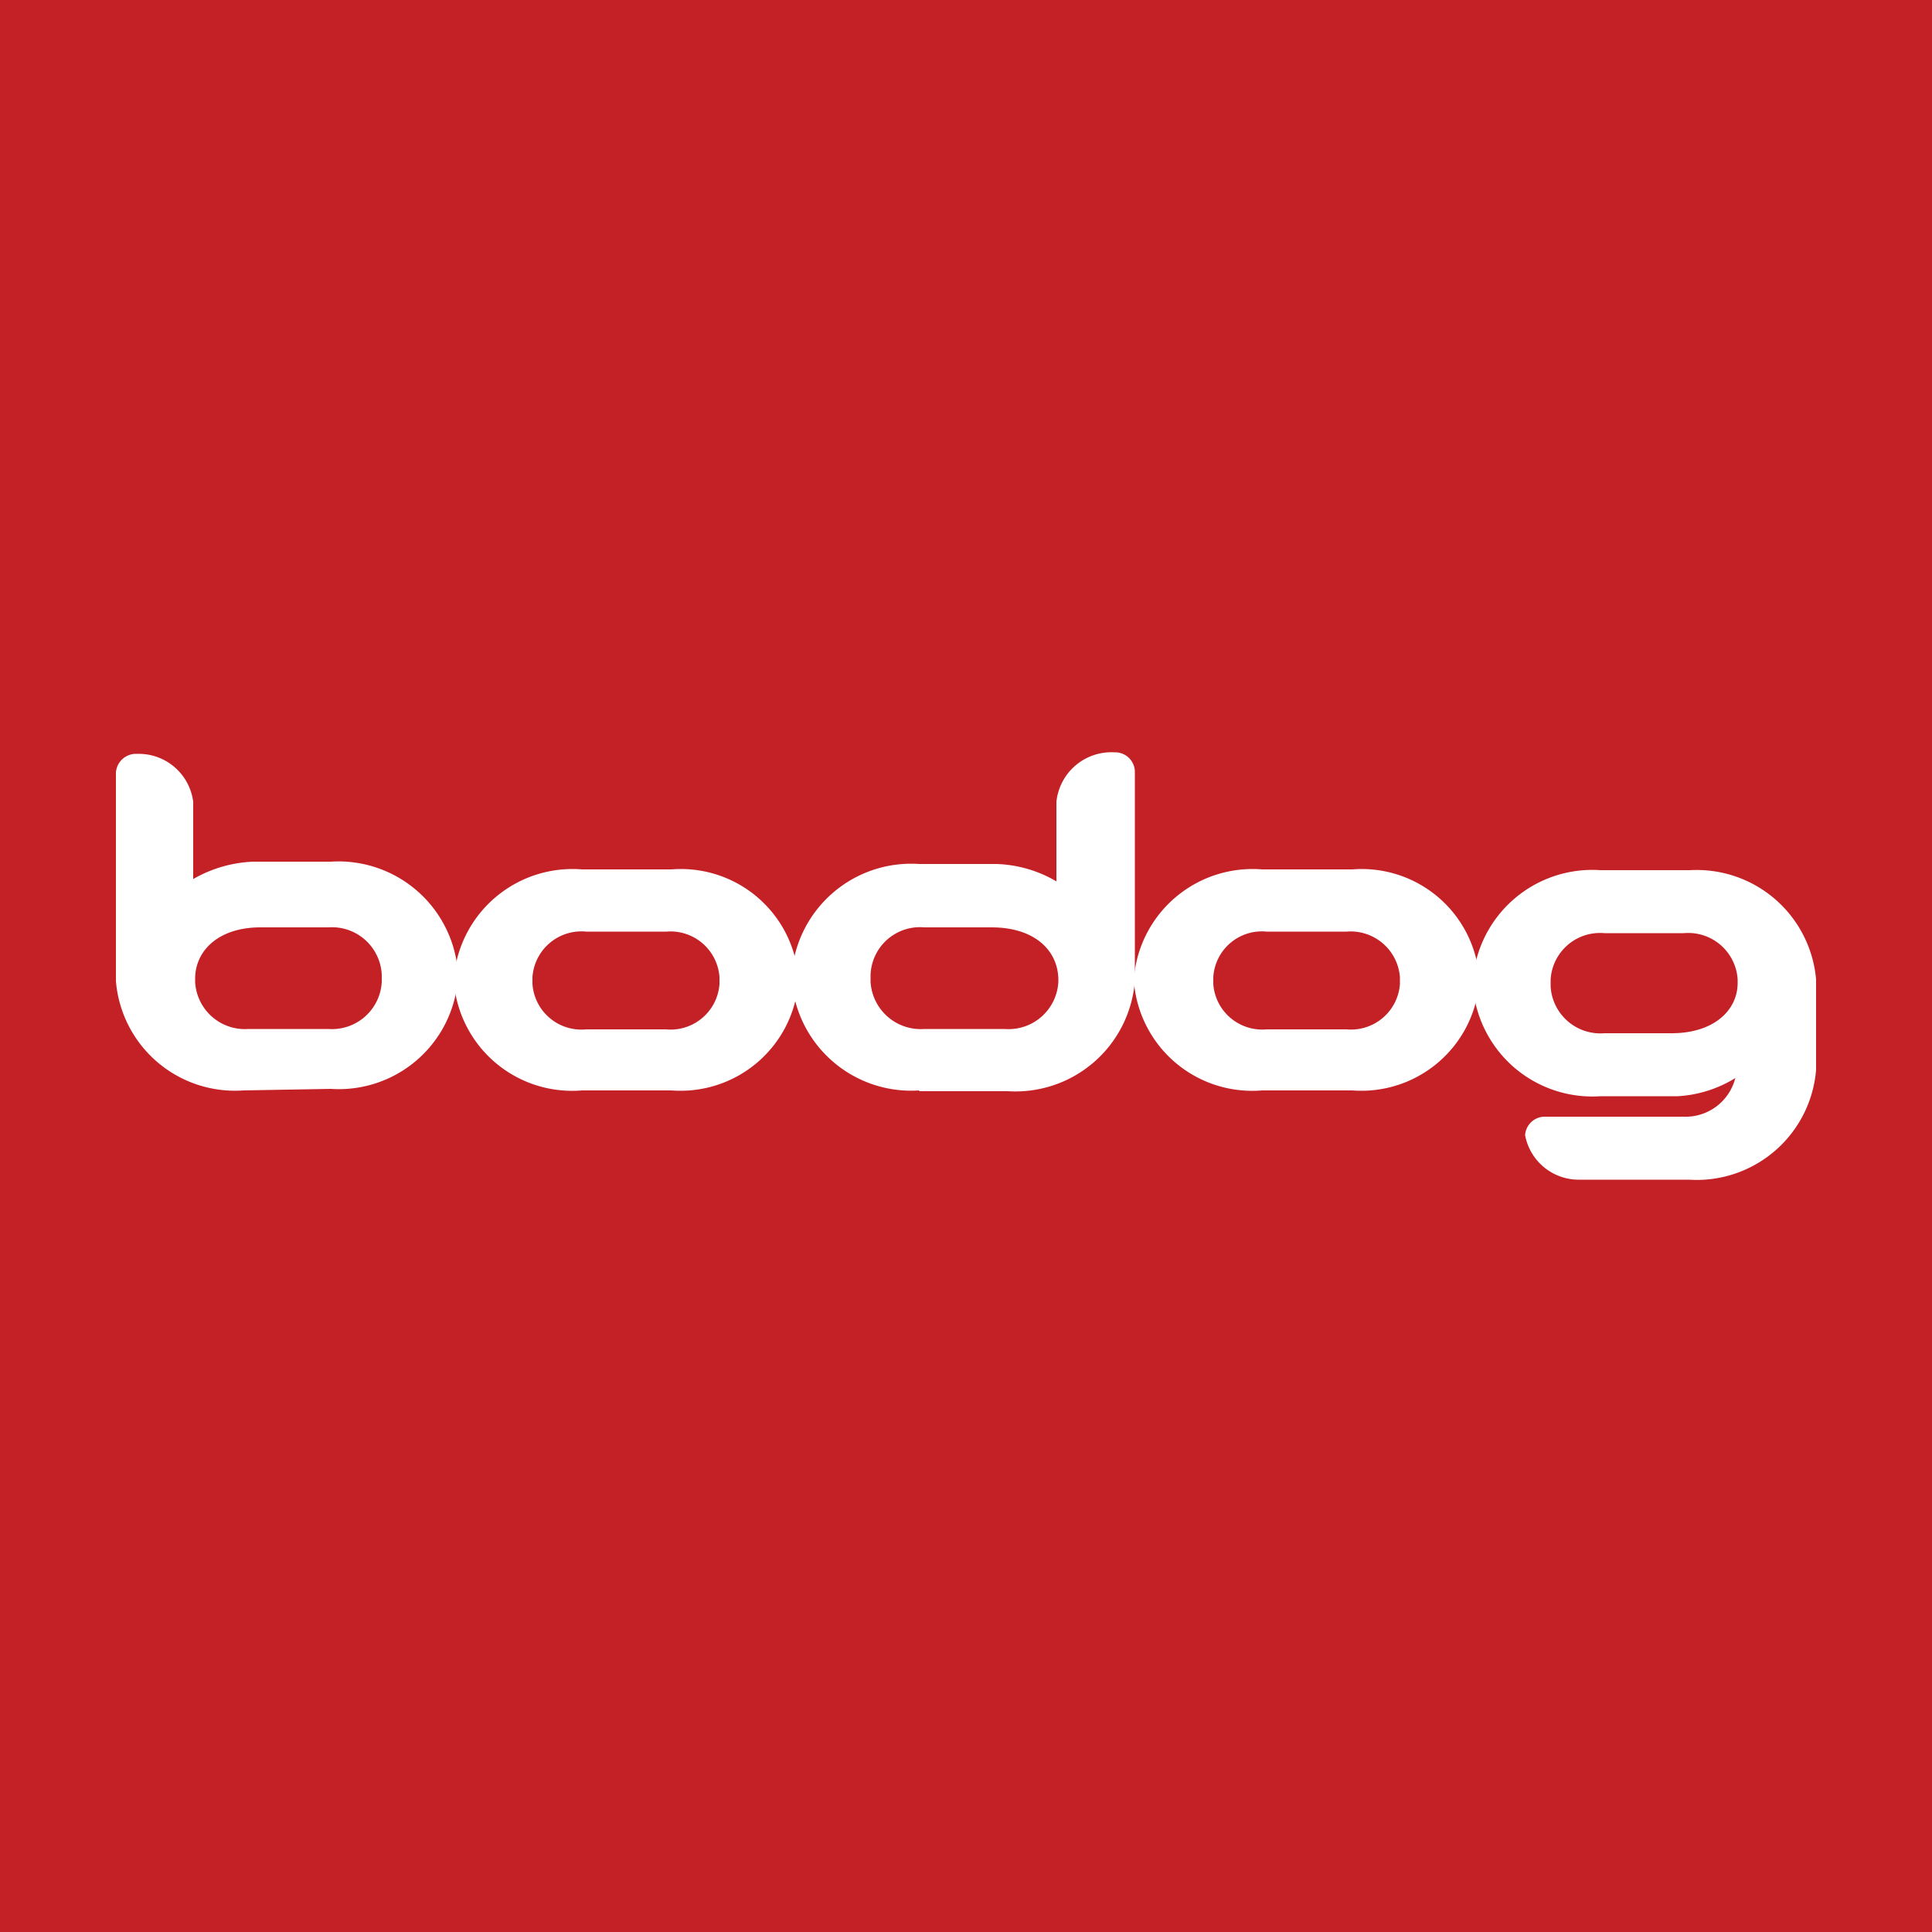 <svg xmlns="http://www.w3.org/2000/svg" viewBox="0 0 50 50"><defs><style>.cls-1{fill:#c42126;}.cls-2{fill:#fff;}</style></defs><g id="Camada_2" data-name="Camada 2"><g id="Camada_1-2" data-name="Camada 1"><rect class="cls-1" width="50" height="50"/><path class="cls-2" d="M6.3,28.22A3.09,3.09,0,0,1,3,25.39V20a.52.52,0,0,1,.55-.49A1.42,1.42,0,0,1,5,20.75v2a3.36,3.36,0,0,1,1.56-.45h2a3.1,3.1,0,0,1,3.29,2.85v.18a3.09,3.09,0,0,1-3.29,2.85ZM8.5,24H6.74c-1.08,0-1.69.6-1.69,1.33v.08a1.29,1.29,0,0,0,1.38,1.22H8.5a1.29,1.29,0,0,0,1.38-1.22v-.18A1.29,1.29,0,0,0,8.5,24Z"/><path class="cls-2" d="M15.06,28.22a3.07,3.07,0,0,1-3.31-2.77v-.18a3.08,3.08,0,0,1,3.31-2.77h2.32a3.05,3.05,0,0,1,3.28,2.77v.18a3.06,3.06,0,0,1-3.28,2.77Zm2.19-4.11H15.17a1.27,1.27,0,0,0-1.39,1.18v.18a1.27,1.27,0,0,0,1.39,1.17h2.06a1.27,1.27,0,0,0,1.39-1.17v-.18A1.27,1.27,0,0,0,17.25,24.11Z"/><path class="cls-2" d="M23.79,28.22a3.1,3.1,0,0,1-3.3-2.85v-.16a3.1,3.1,0,0,1,3.3-2.85h2a3.26,3.26,0,0,1,1.55.45V20.75a1.43,1.43,0,0,1,1.5-1.28.51.51,0,0,1,.53.49v5.43a3.1,3.1,0,0,1-3.29,2.85H23.79ZM25.66,24H23.92a1.28,1.28,0,0,0-1.39,1.23v.18a1.3,1.3,0,0,0,1.39,1.22H26a1.29,1.29,0,0,0,1.39-1.22v-.08C27.37,24.58,26.76,24,25.66,24Z"/><path class="cls-2" d="M32.66,28.22a3.07,3.07,0,0,1-3.31-2.77v-.18a3.08,3.08,0,0,1,3.31-2.77H35a3.05,3.05,0,0,1,3.28,2.77v.18A3.06,3.06,0,0,1,35,28.22Zm2.19-4.11H32.78a1.26,1.26,0,0,0-1.38,1.18v.18a1.27,1.27,0,0,0,1.38,1.17h2.07a1.27,1.27,0,0,0,1.38-1.17v-.18A1.28,1.28,0,0,0,34.85,24.11Z"/><path class="cls-2" d="M43.42,28.37h-2a3.1,3.1,0,0,1-3.3-2.84v-.18a3.1,3.1,0,0,1,3.3-2.83h2.32A3.1,3.1,0,0,1,47,25.35v2.34a3.1,3.1,0,0,1-3.29,2.84H40.86a1.41,1.41,0,0,1-1.39-1.15A.51.51,0,0,1,40,28.9h3.56a1.33,1.33,0,0,0,1.35-1A3.17,3.17,0,0,1,43.42,28.37Zm.16-4.22H41.52a1.28,1.28,0,0,0-1.39,1.2v.18a1.29,1.29,0,0,0,1.39,1.21h1.74c1.1,0,1.71-.6,1.71-1.3v-.09A1.28,1.28,0,0,0,43.58,24.15Z"/></g></g></svg>